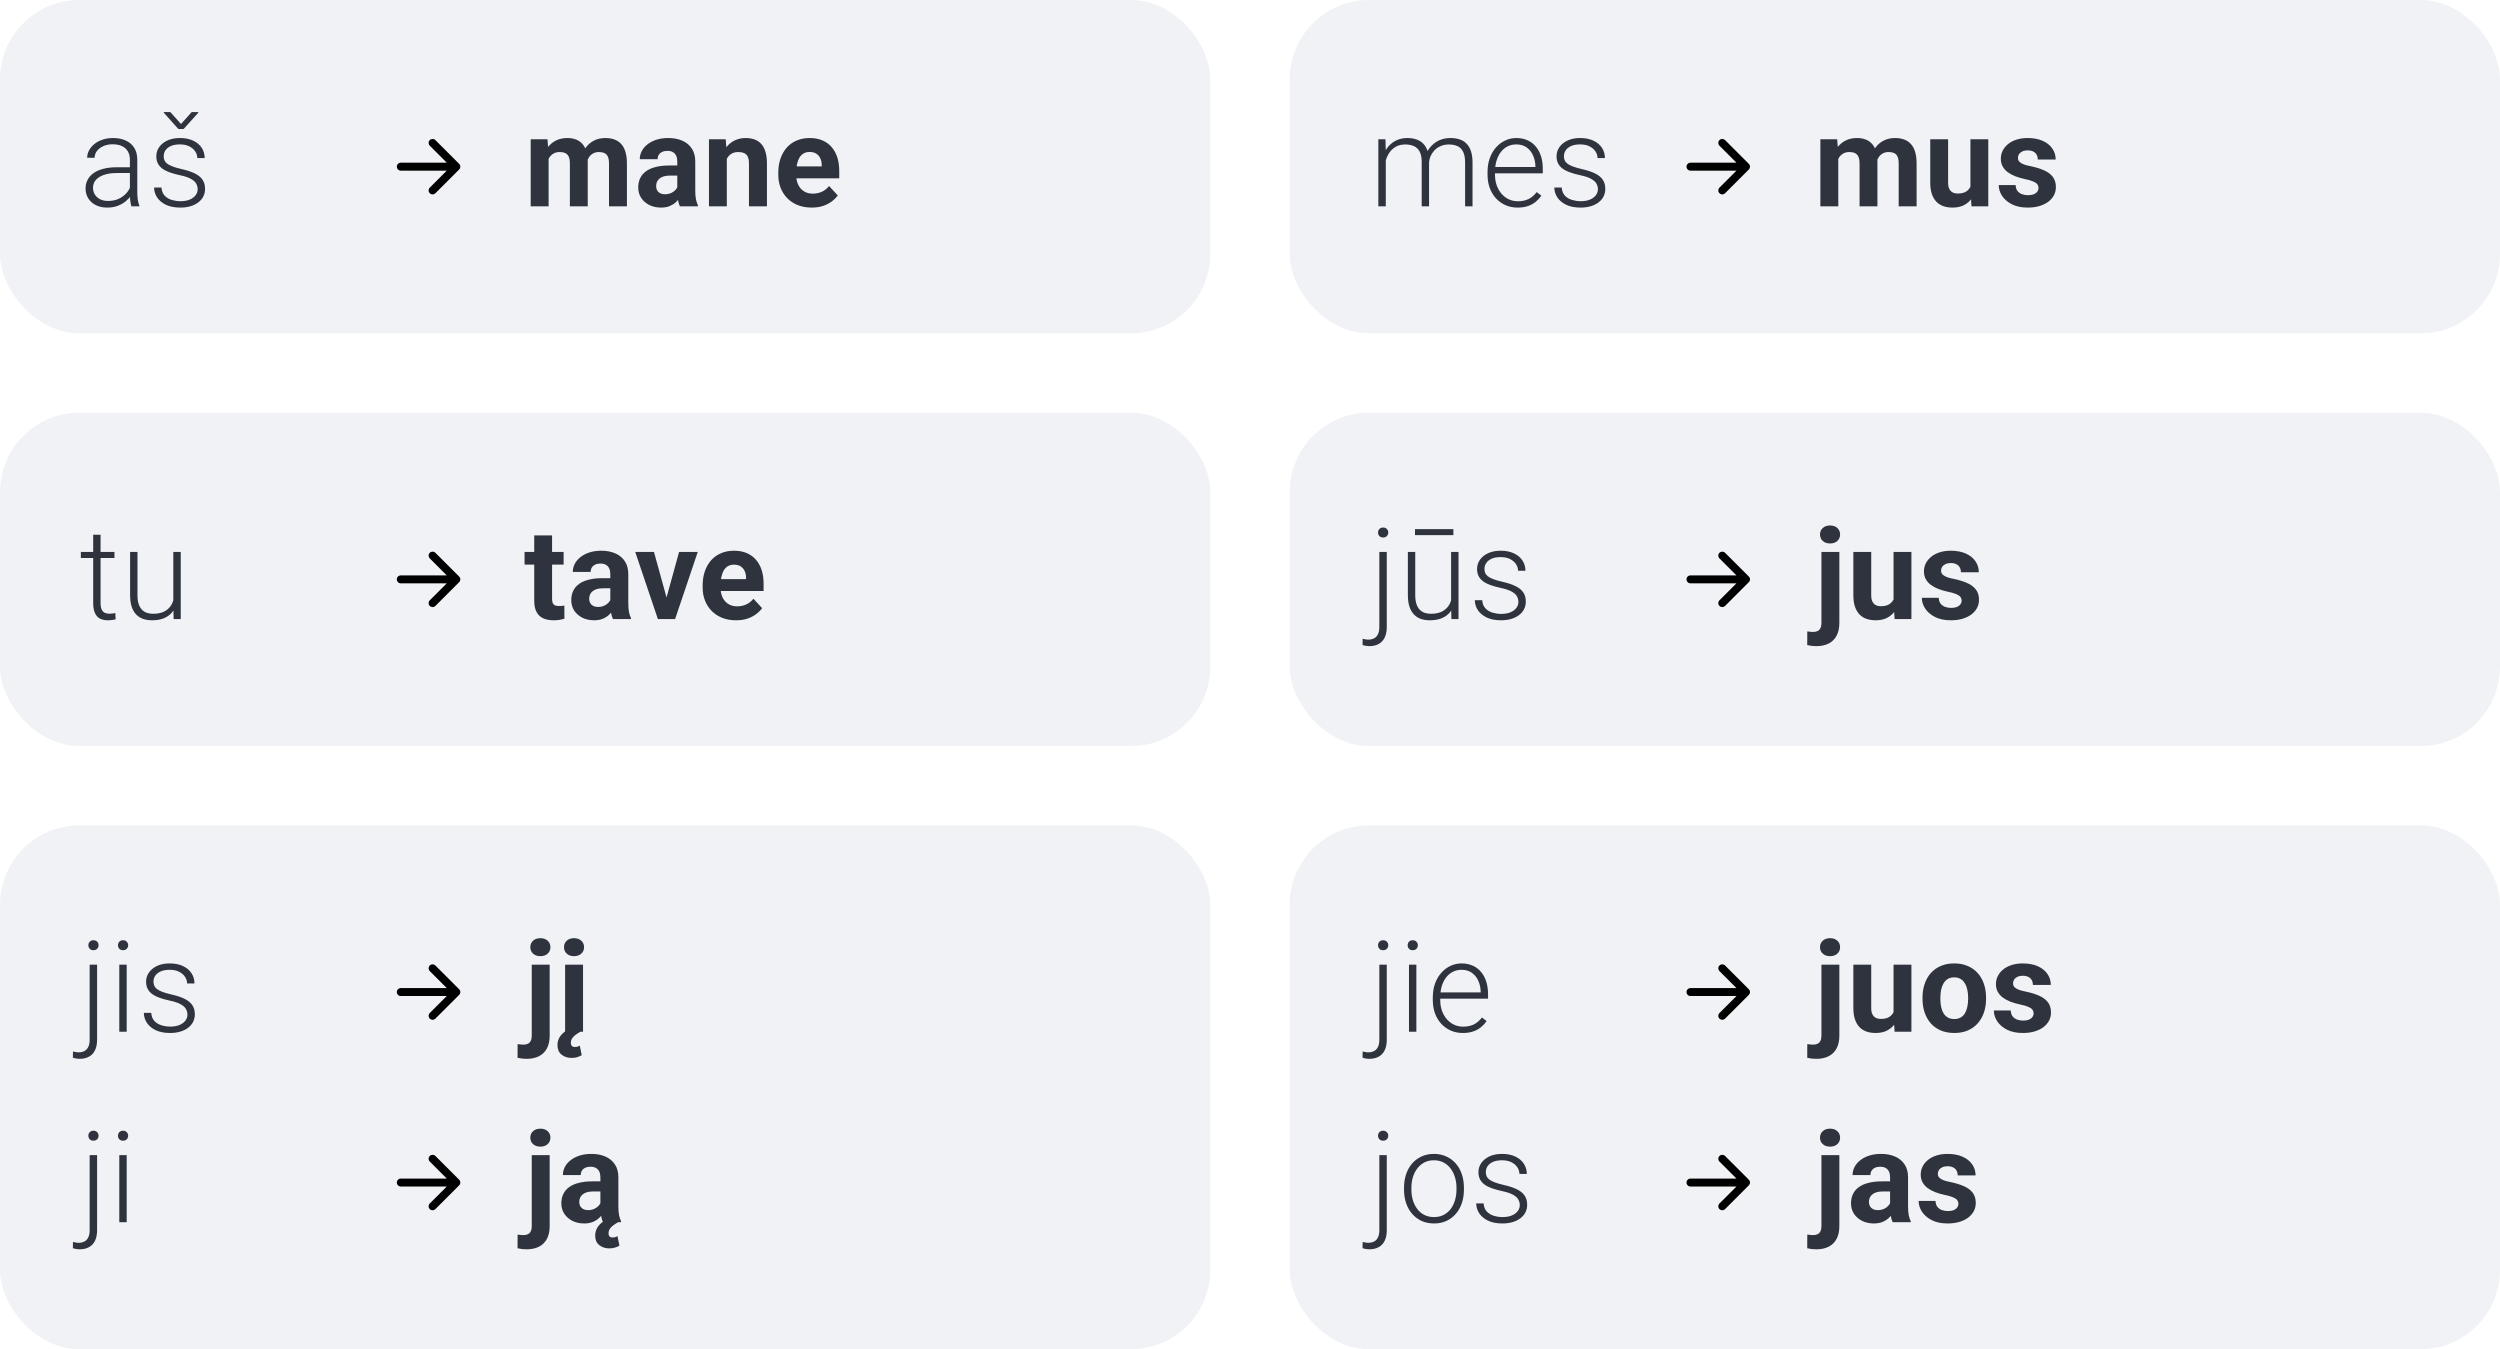 <?xml version="1.0" encoding="UTF-8"?> <svg xmlns="http://www.w3.org/2000/svg" width="315" height="170" viewBox="0 0 315 170" fill="none"><rect width="315" height="170" fill="white"></rect><rect width="152.5" height="42" rx="10" fill="#F0F2F5"></rect><path d="M16.367 24.484V20.125C16.367 19.724 16.284 19.378 16.117 19.086C15.95 18.794 15.706 18.57 15.383 18.414C15.06 18.258 14.662 18.18 14.188 18.18C13.75 18.18 13.359 18.258 13.016 18.414C12.677 18.565 12.409 18.771 12.211 19.031C12.018 19.287 11.922 19.57 11.922 19.883L10.984 19.875C10.984 19.557 11.062 19.25 11.219 18.953C11.375 18.656 11.596 18.391 11.883 18.156C12.169 17.922 12.51 17.737 12.906 17.602C13.307 17.461 13.747 17.391 14.227 17.391C14.831 17.391 15.362 17.492 15.82 17.695C16.284 17.898 16.646 18.203 16.906 18.609C17.167 19.016 17.297 19.526 17.297 20.141V24.227C17.297 24.518 17.318 24.82 17.359 25.133C17.406 25.445 17.471 25.703 17.555 25.906V26H16.562C16.5 25.812 16.451 25.578 16.414 25.297C16.383 25.01 16.367 24.74 16.367 24.484ZM16.586 21.078L16.602 21.797H14.766C14.287 21.797 13.857 21.841 13.477 21.93C13.102 22.013 12.784 22.138 12.523 22.305C12.263 22.466 12.062 22.662 11.922 22.891C11.787 23.12 11.719 23.38 11.719 23.672C11.719 23.974 11.794 24.25 11.945 24.5C12.102 24.75 12.32 24.951 12.602 25.102C12.888 25.247 13.227 25.32 13.617 25.32C14.138 25.32 14.596 25.224 14.992 25.031C15.393 24.838 15.724 24.586 15.984 24.273C16.245 23.961 16.419 23.62 16.508 23.25L16.914 23.789C16.846 24.049 16.721 24.318 16.539 24.594C16.362 24.865 16.13 25.12 15.844 25.359C15.557 25.594 15.219 25.787 14.828 25.938C14.443 26.083 14.005 26.156 13.516 26.156C12.963 26.156 12.482 26.052 12.07 25.844C11.664 25.635 11.346 25.352 11.117 24.992C10.893 24.628 10.781 24.216 10.781 23.758C10.781 23.341 10.87 22.969 11.047 22.641C11.224 22.307 11.479 22.026 11.812 21.797C12.151 21.562 12.557 21.385 13.031 21.266C13.51 21.141 14.047 21.078 14.641 21.078H16.586ZM24.907 23.844C24.907 23.615 24.85 23.388 24.735 23.164C24.621 22.94 24.399 22.734 24.071 22.547C23.748 22.359 23.272 22.201 22.642 22.07C22.173 21.966 21.753 21.849 21.384 21.719C21.019 21.588 20.712 21.432 20.462 21.25C20.212 21.068 20.022 20.849 19.892 20.594C19.761 20.338 19.696 20.037 19.696 19.688C19.696 19.375 19.764 19.081 19.899 18.805C20.04 18.523 20.238 18.279 20.493 18.07C20.753 17.857 21.066 17.69 21.431 17.57C21.8 17.451 22.215 17.391 22.673 17.391C23.324 17.391 23.881 17.503 24.345 17.727C24.813 17.945 25.17 18.245 25.415 18.625C25.665 19.005 25.79 19.435 25.79 19.914H24.86C24.86 19.622 24.774 19.346 24.602 19.086C24.436 18.826 24.188 18.612 23.86 18.445C23.537 18.279 23.142 18.195 22.673 18.195C22.188 18.195 21.795 18.268 21.493 18.414C21.191 18.56 20.97 18.745 20.829 18.969C20.694 19.193 20.626 19.424 20.626 19.664C20.626 19.852 20.655 20.023 20.712 20.18C20.774 20.331 20.884 20.471 21.04 20.602C21.201 20.732 21.431 20.854 21.727 20.969C22.024 21.083 22.41 21.195 22.884 21.305C23.566 21.456 24.123 21.641 24.556 21.859C24.993 22.073 25.316 22.338 25.524 22.656C25.733 22.969 25.837 23.349 25.837 23.797C25.837 24.146 25.764 24.466 25.618 24.758C25.472 25.044 25.261 25.292 24.985 25.5C24.715 25.708 24.386 25.87 24.001 25.984C23.621 26.099 23.194 26.156 22.72 26.156C22.006 26.156 21.402 26.039 20.907 25.805C20.418 25.565 20.045 25.253 19.79 24.867C19.54 24.477 19.415 24.062 19.415 23.625H20.345C20.376 24.062 20.514 24.409 20.759 24.664C21.003 24.914 21.303 25.091 21.657 25.195C22.017 25.299 22.371 25.352 22.72 25.352C23.199 25.352 23.6 25.281 23.923 25.141C24.246 25 24.491 24.815 24.657 24.586C24.824 24.357 24.907 24.109 24.907 23.844ZM21.462 14.117L22.806 15.625L24.157 14.117H24.985V14.203L23.142 16.25H22.47L20.634 14.195V14.117H21.462Z" fill="#2E333E"></path><path d="M58 21C58 21.133 57.947 21.26 57.853 21.354L54.853 24.354C54.759 24.445 54.633 24.495 54.502 24.494C54.371 24.493 54.245 24.44 54.153 24.348C54.06 24.255 54.007 24.13 54.006 23.998C54.005 23.867 54.055 23.741 54.147 23.647L56.293 21.5L50.5 21.5C50.367 21.5 50.24 21.448 50.146 21.354C50.053 21.26 50 21.133 50 21C50 20.868 50.053 20.74 50.146 20.647C50.24 20.553 50.367 20.5 50.5 20.5L56.293 20.5L54.147 18.354C54.055 18.259 54.005 18.133 54.006 18.002C54.007 17.871 54.06 17.745 54.153 17.653C54.245 17.56 54.371 17.508 54.502 17.506C54.633 17.505 54.759 17.556 54.853 17.647L57.853 20.647C57.947 20.741 58 20.868 58 21Z" fill="black"></path><path d="M69.125 19.297V26H66.867V17.547H68.984L69.125 19.297ZM68.812 21.477H68.188C68.188 20.888 68.258 20.346 68.398 19.852C68.544 19.352 68.755 18.919 69.031 18.555C69.312 18.185 69.659 17.898 70.07 17.695C70.482 17.492 70.958 17.391 71.5 17.391C71.875 17.391 72.219 17.448 72.531 17.562C72.844 17.672 73.112 17.846 73.336 18.086C73.565 18.32 73.742 18.628 73.867 19.008C73.992 19.383 74.055 19.833 74.055 20.359V26H71.805V20.609C71.805 20.224 71.753 19.927 71.648 19.719C71.544 19.51 71.396 19.365 71.203 19.281C71.016 19.198 70.789 19.156 70.523 19.156C70.232 19.156 69.977 19.216 69.758 19.336C69.544 19.456 69.367 19.622 69.227 19.836C69.086 20.044 68.982 20.289 68.914 20.57C68.846 20.852 68.812 21.154 68.812 21.477ZM73.844 21.219L73.039 21.32C73.039 20.768 73.107 20.255 73.242 19.781C73.383 19.307 73.588 18.891 73.859 18.531C74.135 18.172 74.477 17.893 74.883 17.695C75.289 17.492 75.758 17.391 76.289 17.391C76.695 17.391 77.065 17.451 77.398 17.57C77.732 17.685 78.016 17.87 78.25 18.125C78.49 18.375 78.672 18.703 78.797 19.109C78.927 19.516 78.992 20.013 78.992 20.602V26H76.734V20.602C76.734 20.211 76.682 19.914 76.578 19.711C76.479 19.503 76.333 19.359 76.141 19.281C75.953 19.198 75.729 19.156 75.469 19.156C75.198 19.156 74.961 19.211 74.758 19.32C74.555 19.424 74.385 19.57 74.25 19.758C74.115 19.945 74.013 20.164 73.945 20.414C73.878 20.659 73.844 20.927 73.844 21.219ZM85.337 24.094V20.328C85.337 20.057 85.293 19.826 85.204 19.633C85.115 19.435 84.978 19.281 84.79 19.172C84.608 19.062 84.371 19.008 84.079 19.008C83.829 19.008 83.613 19.052 83.431 19.141C83.248 19.224 83.108 19.346 83.009 19.508C82.91 19.664 82.86 19.849 82.86 20.062H80.61C80.61 19.703 80.694 19.362 80.86 19.039C81.027 18.716 81.269 18.432 81.587 18.188C81.905 17.938 82.282 17.742 82.72 17.602C83.162 17.461 83.657 17.391 84.204 17.391C84.86 17.391 85.444 17.5 85.954 17.719C86.465 17.938 86.865 18.266 87.157 18.703C87.454 19.141 87.603 19.688 87.603 20.344V23.961C87.603 24.424 87.631 24.805 87.688 25.102C87.746 25.393 87.829 25.648 87.938 25.867V26H85.665C85.556 25.771 85.472 25.484 85.415 25.141C85.363 24.792 85.337 24.443 85.337 24.094ZM85.634 20.852L85.649 22.125H84.392C84.095 22.125 83.837 22.159 83.618 22.227C83.399 22.294 83.22 22.391 83.079 22.516C82.938 22.635 82.834 22.776 82.767 22.938C82.704 23.099 82.673 23.276 82.673 23.469C82.673 23.662 82.717 23.836 82.806 23.992C82.894 24.143 83.022 24.263 83.188 24.352C83.355 24.435 83.55 24.477 83.774 24.477C84.113 24.477 84.407 24.409 84.657 24.273C84.907 24.138 85.1 23.971 85.235 23.773C85.376 23.576 85.449 23.388 85.454 23.211L86.048 24.164C85.965 24.378 85.85 24.599 85.704 24.828C85.563 25.057 85.384 25.273 85.165 25.477C84.946 25.674 84.683 25.838 84.376 25.969C84.069 26.094 83.704 26.156 83.282 26.156C82.746 26.156 82.259 26.049 81.821 25.836C81.389 25.617 81.045 25.318 80.79 24.938C80.54 24.552 80.415 24.115 80.415 23.625C80.415 23.182 80.498 22.789 80.665 22.445C80.832 22.102 81.076 21.812 81.399 21.578C81.728 21.338 82.136 21.159 82.626 21.039C83.115 20.914 83.683 20.852 84.329 20.852H85.634ZM91.58 19.352V26H89.33V17.547H91.439L91.58 19.352ZM91.252 21.477H90.642C90.642 20.852 90.723 20.289 90.885 19.789C91.046 19.284 91.273 18.854 91.564 18.5C91.856 18.141 92.202 17.867 92.603 17.68C93.01 17.487 93.463 17.391 93.963 17.391C94.359 17.391 94.721 17.448 95.049 17.562C95.377 17.677 95.658 17.859 95.892 18.109C96.132 18.359 96.314 18.69 96.439 19.102C96.57 19.513 96.635 20.016 96.635 20.609V26H94.369V20.602C94.369 20.227 94.317 19.935 94.213 19.727C94.109 19.518 93.955 19.372 93.752 19.289C93.554 19.201 93.309 19.156 93.017 19.156C92.715 19.156 92.452 19.216 92.228 19.336C92.01 19.456 91.827 19.622 91.682 19.836C91.541 20.044 91.434 20.289 91.361 20.57C91.288 20.852 91.252 21.154 91.252 21.477ZM102.276 26.156C101.62 26.156 101.031 26.052 100.511 25.844C99.99 25.63 99.547 25.336 99.183 24.961C98.823 24.586 98.547 24.151 98.354 23.656C98.162 23.156 98.065 22.625 98.065 22.062V21.75C98.065 21.109 98.156 20.523 98.339 19.992C98.521 19.461 98.781 19 99.12 18.609C99.464 18.219 99.88 17.919 100.37 17.711C100.86 17.497 101.412 17.391 102.026 17.391C102.625 17.391 103.156 17.49 103.62 17.688C104.084 17.885 104.472 18.167 104.784 18.531C105.102 18.896 105.341 19.333 105.503 19.844C105.664 20.349 105.745 20.912 105.745 21.531V22.469H99.026V20.969H103.534V20.797C103.534 20.484 103.477 20.206 103.362 19.961C103.253 19.711 103.086 19.513 102.862 19.367C102.638 19.221 102.352 19.148 102.003 19.148C101.706 19.148 101.451 19.213 101.237 19.344C101.024 19.474 100.849 19.656 100.714 19.891C100.584 20.125 100.485 20.401 100.417 20.719C100.354 21.031 100.323 21.375 100.323 21.75V22.062C100.323 22.401 100.37 22.713 100.464 23C100.563 23.287 100.701 23.534 100.878 23.742C101.06 23.951 101.279 24.112 101.534 24.227C101.794 24.341 102.089 24.398 102.417 24.398C102.823 24.398 103.201 24.32 103.55 24.164C103.904 24.003 104.209 23.76 104.464 23.438L105.558 24.625C105.38 24.88 105.138 25.125 104.831 25.359C104.529 25.594 104.164 25.787 103.737 25.938C103.31 26.083 102.823 26.156 102.276 26.156Z" fill="#2E333E"></path><rect x="162.5" width="152.5" height="42" rx="10" fill="#F0F2F5"></rect><path d="M174.609 19.297V26H173.672V17.547H174.57L174.609 19.297ZM174.438 21.25L173.984 21.016C174.016 20.516 174.109 20.047 174.266 19.609C174.427 19.172 174.651 18.787 174.938 18.453C175.224 18.12 175.568 17.859 175.969 17.672C176.37 17.484 176.826 17.391 177.336 17.391C177.747 17.391 178.12 17.448 178.453 17.562C178.792 17.672 179.078 17.846 179.312 18.086C179.552 18.32 179.737 18.628 179.867 19.008C179.997 19.388 180.062 19.844 180.062 20.375V26H179.133V20.406C179.133 19.844 179.044 19.404 178.867 19.086C178.695 18.768 178.453 18.542 178.141 18.406C177.833 18.271 177.477 18.203 177.07 18.203C176.591 18.203 176.185 18.302 175.852 18.5C175.523 18.693 175.255 18.945 175.047 19.258C174.844 19.565 174.693 19.896 174.594 20.25C174.495 20.599 174.443 20.932 174.438 21.25ZM180.055 20.516L179.43 20.531C179.456 20.12 179.549 19.727 179.711 19.352C179.878 18.977 180.104 18.643 180.391 18.352C180.677 18.055 181.018 17.82 181.414 17.648C181.815 17.477 182.266 17.391 182.766 17.391C183.203 17.391 183.594 17.451 183.938 17.57C184.281 17.685 184.57 17.87 184.805 18.125C185.044 18.375 185.227 18.695 185.352 19.086C185.477 19.477 185.539 19.945 185.539 20.492V26H184.602V20.484C184.602 19.885 184.513 19.422 184.336 19.094C184.164 18.76 183.924 18.529 183.617 18.398C183.31 18.268 182.951 18.203 182.539 18.203C182.133 18.208 181.776 18.284 181.469 18.43C181.161 18.57 180.904 18.758 180.695 18.992C180.492 19.221 180.336 19.469 180.227 19.734C180.122 20 180.065 20.26 180.055 20.516ZM191.22 26.156C190.668 26.156 190.16 26.055 189.696 25.852C189.238 25.648 188.837 25.362 188.493 24.992C188.155 24.622 187.892 24.185 187.704 23.68C187.522 23.169 187.431 22.612 187.431 22.008V21.672C187.431 21.021 187.527 20.432 187.72 19.906C187.912 19.38 188.178 18.93 188.517 18.555C188.855 18.18 189.241 17.893 189.673 17.695C190.11 17.492 190.569 17.391 191.048 17.391C191.584 17.391 192.061 17.487 192.477 17.68C192.894 17.867 193.243 18.135 193.524 18.484C193.811 18.828 194.027 19.237 194.173 19.711C194.319 20.18 194.392 20.698 194.392 21.266V21.836H187.993V21.039H193.462V20.93C193.451 20.456 193.355 20.013 193.173 19.602C192.996 19.185 192.73 18.846 192.376 18.586C192.022 18.326 191.579 18.195 191.048 18.195C190.652 18.195 190.287 18.279 189.954 18.445C189.626 18.612 189.342 18.852 189.102 19.164C188.868 19.471 188.686 19.838 188.556 20.266C188.431 20.688 188.368 21.156 188.368 21.672V22.008C188.368 22.477 188.436 22.914 188.571 23.32C188.712 23.721 188.91 24.076 189.165 24.383C189.425 24.69 189.733 24.93 190.087 25.102C190.441 25.273 190.832 25.359 191.259 25.359C191.759 25.359 192.201 25.268 192.587 25.086C192.972 24.898 193.319 24.604 193.626 24.203L194.212 24.656C194.03 24.927 193.8 25.177 193.524 25.406C193.254 25.635 192.928 25.818 192.548 25.953C192.168 26.088 191.725 26.156 191.22 26.156ZM201.338 23.844C201.338 23.615 201.281 23.388 201.166 23.164C201.051 22.94 200.83 22.734 200.502 22.547C200.179 22.359 199.702 22.201 199.072 22.07C198.603 21.966 198.184 21.849 197.814 21.719C197.45 21.588 197.142 21.432 196.892 21.25C196.642 21.068 196.452 20.849 196.322 20.594C196.192 20.338 196.127 20.037 196.127 19.688C196.127 19.375 196.195 19.081 196.33 18.805C196.471 18.523 196.669 18.279 196.924 18.07C197.184 17.857 197.497 17.69 197.861 17.57C198.231 17.451 198.645 17.391 199.103 17.391C199.754 17.391 200.312 17.503 200.775 17.727C201.244 17.945 201.601 18.245 201.846 18.625C202.096 19.005 202.221 19.435 202.221 19.914H201.291C201.291 19.622 201.205 19.346 201.033 19.086C200.866 18.826 200.619 18.612 200.291 18.445C199.968 18.279 199.572 18.195 199.103 18.195C198.619 18.195 198.226 18.268 197.924 18.414C197.622 18.56 197.4 18.745 197.26 18.969C197.124 19.193 197.057 19.424 197.057 19.664C197.057 19.852 197.085 20.023 197.142 20.18C197.205 20.331 197.314 20.471 197.471 20.602C197.632 20.732 197.861 20.854 198.158 20.969C198.455 21.083 198.84 21.195 199.314 21.305C199.997 21.456 200.554 21.641 200.986 21.859C201.424 22.073 201.747 22.338 201.955 22.656C202.163 22.969 202.267 23.349 202.267 23.797C202.267 24.146 202.195 24.466 202.049 24.758C201.903 25.044 201.692 25.292 201.416 25.5C201.145 25.708 200.817 25.87 200.432 25.984C200.051 26.099 199.624 26.156 199.15 26.156C198.437 26.156 197.833 26.039 197.338 25.805C196.848 25.565 196.476 25.253 196.221 24.867C195.971 24.477 195.846 24.062 195.846 23.625H196.775C196.807 24.062 196.945 24.409 197.189 24.664C197.434 24.914 197.734 25.091 198.088 25.195C198.447 25.299 198.801 25.352 199.15 25.352C199.629 25.352 200.031 25.281 200.353 25.141C200.676 25 200.921 24.815 201.088 24.586C201.254 24.357 201.338 24.109 201.338 23.844Z" fill="#2E333E"></path><path d="M220.5 21C220.5 21.133 220.447 21.26 220.353 21.354L217.353 24.354C217.259 24.445 217.133 24.495 217.002 24.494C216.871 24.493 216.745 24.44 216.653 24.348C216.56 24.255 216.507 24.13 216.506 23.998C216.505 23.867 216.555 23.741 216.647 23.647L218.793 21.5L213 21.5C212.867 21.5 212.74 21.448 212.646 21.354C212.553 21.26 212.5 21.133 212.5 21C212.5 20.868 212.553 20.74 212.646 20.647C212.74 20.553 212.867 20.5 213 20.5L218.793 20.5L216.647 18.354C216.555 18.259 216.505 18.133 216.506 18.002C216.507 17.871 216.56 17.745 216.653 17.653C216.745 17.56 216.871 17.508 217.002 17.506C217.133 17.505 217.259 17.556 217.354 17.647L220.353 20.647C220.447 20.741 220.5 20.868 220.5 21Z" fill="black"></path><path d="M231.625 19.297V26H229.367V17.547H231.484L231.625 19.297ZM231.312 21.477H230.688C230.688 20.888 230.758 20.346 230.898 19.852C231.044 19.352 231.255 18.919 231.531 18.555C231.812 18.185 232.159 17.898 232.57 17.695C232.982 17.492 233.458 17.391 234 17.391C234.375 17.391 234.719 17.448 235.031 17.562C235.344 17.672 235.612 17.846 235.836 18.086C236.065 18.32 236.242 18.628 236.367 19.008C236.492 19.383 236.555 19.833 236.555 20.359V26H234.305V20.609C234.305 20.224 234.253 19.927 234.148 19.719C234.044 19.51 233.896 19.365 233.703 19.281C233.516 19.198 233.289 19.156 233.023 19.156C232.732 19.156 232.477 19.216 232.258 19.336C232.044 19.456 231.867 19.622 231.727 19.836C231.586 20.044 231.482 20.289 231.414 20.57C231.346 20.852 231.312 21.154 231.312 21.477ZM236.344 21.219L235.539 21.32C235.539 20.768 235.607 20.255 235.742 19.781C235.883 19.307 236.089 18.891 236.359 18.531C236.635 18.172 236.977 17.893 237.383 17.695C237.789 17.492 238.258 17.391 238.789 17.391C239.195 17.391 239.565 17.451 239.898 17.57C240.232 17.685 240.516 17.87 240.75 18.125C240.99 18.375 241.172 18.703 241.297 19.109C241.427 19.516 241.492 20.013 241.492 20.602V26H239.234V20.602C239.234 20.211 239.182 19.914 239.078 19.711C238.979 19.503 238.833 19.359 238.641 19.281C238.453 19.198 238.229 19.156 237.969 19.156C237.698 19.156 237.461 19.211 237.258 19.32C237.055 19.424 236.885 19.57 236.75 19.758C236.615 19.945 236.513 20.164 236.445 20.414C236.378 20.659 236.344 20.927 236.344 21.219ZM248.274 23.977V17.547H250.524V26H248.407L248.274 23.977ZM248.524 22.242L249.188 22.227C249.188 22.789 249.123 23.312 248.993 23.797C248.863 24.276 248.668 24.693 248.407 25.047C248.147 25.396 247.819 25.669 247.423 25.867C247.027 26.06 246.561 26.156 246.024 26.156C245.613 26.156 245.233 26.099 244.884 25.984C244.54 25.865 244.243 25.68 243.993 25.43C243.748 25.174 243.556 24.849 243.415 24.453C243.28 24.052 243.212 23.57 243.212 23.008V17.547H245.462V23.023C245.462 23.273 245.491 23.484 245.548 23.656C245.61 23.828 245.696 23.969 245.806 24.078C245.915 24.188 246.043 24.266 246.188 24.312C246.339 24.359 246.506 24.383 246.688 24.383C247.152 24.383 247.517 24.289 247.782 24.102C248.053 23.914 248.243 23.659 248.352 23.336C248.467 23.008 248.524 22.643 248.524 22.242ZM256.853 23.664C256.853 23.503 256.807 23.357 256.713 23.227C256.619 23.096 256.445 22.977 256.189 22.867C255.939 22.753 255.577 22.648 255.103 22.555C254.676 22.461 254.278 22.344 253.908 22.203C253.544 22.057 253.226 21.883 252.955 21.68C252.689 21.477 252.481 21.237 252.33 20.961C252.179 20.68 252.103 20.359 252.103 20C252.103 19.646 252.179 19.312 252.33 19C252.486 18.688 252.708 18.412 252.994 18.172C253.286 17.927 253.64 17.737 254.057 17.602C254.478 17.461 254.952 17.391 255.478 17.391C256.213 17.391 256.843 17.508 257.369 17.742C257.9 17.977 258.307 18.299 258.588 18.711C258.874 19.117 259.017 19.581 259.017 20.102H256.767C256.767 19.883 256.721 19.688 256.627 19.516C256.538 19.338 256.398 19.201 256.205 19.102C256.017 18.997 255.773 18.945 255.471 18.945C255.221 18.945 255.004 18.99 254.822 19.078C254.64 19.162 254.499 19.276 254.4 19.422C254.307 19.562 254.26 19.719 254.26 19.891C254.26 20.021 254.286 20.138 254.338 20.242C254.395 20.341 254.486 20.432 254.611 20.516C254.736 20.599 254.898 20.677 255.096 20.75C255.299 20.818 255.549 20.88 255.846 20.938C256.455 21.062 256.999 21.227 257.478 21.43C257.958 21.628 258.338 21.898 258.619 22.242C258.9 22.581 259.041 23.026 259.041 23.578C259.041 23.953 258.958 24.297 258.791 24.609C258.624 24.922 258.385 25.195 258.072 25.43C257.76 25.659 257.385 25.838 256.947 25.969C256.515 26.094 256.028 26.156 255.486 26.156C254.7 26.156 254.033 26.016 253.486 25.734C252.945 25.453 252.533 25.096 252.252 24.664C251.976 24.227 251.838 23.779 251.838 23.32H253.971C253.981 23.628 254.059 23.875 254.205 24.062C254.356 24.25 254.546 24.385 254.775 24.469C255.01 24.552 255.262 24.594 255.533 24.594C255.825 24.594 256.067 24.555 256.26 24.477C256.452 24.393 256.598 24.284 256.697 24.148C256.801 24.008 256.853 23.846 256.853 23.664Z" fill="#2E333E"></path><rect y="52" width="152.5" height="42" rx="10" fill="#F0F2F5"></rect><path d="M14.422 69.547V70.312H10.188V69.547H14.422ZM11.742 67.375H12.672V75.945C12.672 76.336 12.724 76.63 12.828 76.828C12.932 77.026 13.068 77.159 13.234 77.227C13.401 77.294 13.581 77.328 13.773 77.328C13.914 77.328 14.05 77.32 14.18 77.305C14.31 77.284 14.427 77.263 14.531 77.242L14.57 78.031C14.456 78.068 14.307 78.096 14.125 78.117C13.943 78.143 13.76 78.156 13.578 78.156C13.219 78.156 12.901 78.091 12.625 77.961C12.349 77.826 12.133 77.596 11.977 77.273C11.82 76.945 11.742 76.5 11.742 75.938V67.375ZM21.837 76.047V69.547H22.774V78H21.876L21.837 76.047ZM22.009 74.484L22.493 74.469C22.493 75 22.431 75.49 22.306 75.938C22.181 76.385 21.985 76.776 21.72 77.109C21.454 77.443 21.11 77.701 20.688 77.883C20.267 78.065 19.759 78.156 19.165 78.156C18.753 78.156 18.376 78.099 18.032 77.984C17.694 77.865 17.402 77.677 17.157 77.422C16.912 77.167 16.722 76.836 16.587 76.43C16.457 76.023 16.392 75.531 16.392 74.953V69.547H17.321V74.969C17.321 75.422 17.371 75.799 17.47 76.102C17.574 76.404 17.715 76.646 17.892 76.828C18.074 77.01 18.282 77.141 18.517 77.219C18.751 77.297 19.003 77.336 19.274 77.336C19.962 77.336 20.503 77.203 20.899 76.938C21.3 76.672 21.584 76.323 21.751 75.891C21.923 75.453 22.009 74.984 22.009 74.484Z" fill="#2E333E"></path><path d="M58 73C58 73.132 57.947 73.26 57.853 73.353L54.853 76.353C54.759 76.444 54.633 76.495 54.502 76.494C54.371 76.492 54.245 76.44 54.153 76.347C54.06 76.254 54.007 76.129 54.006 75.998C54.005 75.867 54.055 75.74 54.147 75.646L56.293 73.5L50.5 73.5C50.367 73.5 50.24 73.447 50.146 73.353C50.053 73.26 50 73.132 50 73C50 72.867 50.053 72.74 50.146 72.646C50.24 72.552 50.367 72.5 50.5 72.5L56.293 72.5L54.147 70.353C54.055 70.259 54.005 70.133 54.006 70.001C54.007 69.87 54.06 69.745 54.153 69.652C54.245 69.56 54.371 69.507 54.502 69.506C54.633 69.505 54.759 69.555 54.853 69.646L57.853 72.646C57.947 72.74 58 72.867 58 73Z" fill="black"></path><path d="M71.016 69.547V71.141H66.094V69.547H71.016ZM67.312 67.461H69.562V75.453C69.562 75.698 69.594 75.885 69.656 76.016C69.724 76.146 69.823 76.237 69.953 76.289C70.083 76.336 70.247 76.359 70.445 76.359C70.586 76.359 70.711 76.354 70.82 76.344C70.935 76.328 71.031 76.312 71.109 76.297L71.117 77.953C70.924 78.016 70.716 78.065 70.492 78.102C70.268 78.138 70.021 78.156 69.75 78.156C69.255 78.156 68.823 78.076 68.453 77.914C68.088 77.747 67.807 77.482 67.609 77.117C67.412 76.753 67.312 76.273 67.312 75.68V67.461ZM76.899 76.094V72.328C76.899 72.057 76.855 71.826 76.767 71.633C76.678 71.435 76.54 71.281 76.353 71.172C76.17 71.062 75.933 71.008 75.642 71.008C75.392 71.008 75.175 71.052 74.993 71.141C74.811 71.224 74.67 71.346 74.571 71.508C74.472 71.664 74.423 71.849 74.423 72.062H72.173C72.173 71.703 72.256 71.362 72.423 71.039C72.59 70.716 72.832 70.432 73.149 70.188C73.467 69.938 73.845 69.742 74.282 69.602C74.725 69.461 75.22 69.391 75.767 69.391C76.423 69.391 77.006 69.5 77.517 69.719C78.027 69.938 78.428 70.266 78.72 70.703C79.017 71.141 79.165 71.688 79.165 72.344V75.961C79.165 76.424 79.194 76.805 79.251 77.102C79.308 77.393 79.392 77.648 79.501 77.867V78H77.228C77.118 77.771 77.035 77.484 76.978 77.141C76.925 76.792 76.899 76.443 76.899 76.094ZM77.196 72.852L77.212 74.125H75.954C75.657 74.125 75.399 74.159 75.181 74.227C74.962 74.294 74.782 74.391 74.642 74.516C74.501 74.635 74.397 74.776 74.329 74.938C74.267 75.099 74.235 75.276 74.235 75.469C74.235 75.662 74.28 75.836 74.368 75.992C74.457 76.143 74.584 76.263 74.751 76.352C74.918 76.435 75.113 76.477 75.337 76.477C75.675 76.477 75.97 76.409 76.22 76.273C76.47 76.138 76.662 75.971 76.798 75.773C76.938 75.576 77.011 75.388 77.017 75.211L77.61 76.164C77.527 76.378 77.412 76.599 77.267 76.828C77.126 77.057 76.946 77.273 76.728 77.477C76.509 77.674 76.246 77.838 75.938 77.969C75.631 78.094 75.267 78.156 74.845 78.156C74.308 78.156 73.821 78.049 73.384 77.836C72.951 77.617 72.608 77.318 72.353 76.938C72.103 76.552 71.978 76.115 71.978 75.625C71.978 75.182 72.061 74.789 72.228 74.445C72.394 74.102 72.639 73.812 72.962 73.578C73.29 73.338 73.699 73.159 74.188 73.039C74.678 72.914 75.246 72.852 75.892 72.852H77.196ZM83.689 76.359L85.564 69.547H87.916L85.064 78H83.642L83.689 76.359ZM82.4 69.547L84.283 76.367L84.322 78H82.892L80.041 69.547H82.4ZM92.745 78.156C92.089 78.156 91.5 78.052 90.979 77.844C90.459 77.63 90.016 77.336 89.651 76.961C89.292 76.586 89.016 76.151 88.823 75.656C88.63 75.156 88.534 74.625 88.534 74.062V73.75C88.534 73.109 88.625 72.523 88.808 71.992C88.99 71.461 89.25 71 89.589 70.609C89.933 70.219 90.349 69.919 90.839 69.711C91.328 69.497 91.88 69.391 92.495 69.391C93.094 69.391 93.625 69.49 94.089 69.688C94.552 69.885 94.94 70.167 95.253 70.531C95.57 70.896 95.81 71.333 95.972 71.844C96.133 72.349 96.214 72.912 96.214 73.531V74.469H89.495V72.969H94.003V72.797C94.003 72.484 93.945 72.206 93.831 71.961C93.722 71.711 93.555 71.513 93.331 71.367C93.107 71.221 92.82 71.148 92.472 71.148C92.175 71.148 91.919 71.213 91.706 71.344C91.492 71.474 91.318 71.656 91.183 71.891C91.052 72.125 90.953 72.401 90.886 72.719C90.823 73.031 90.792 73.375 90.792 73.75V74.062C90.792 74.401 90.839 74.713 90.933 75C91.031 75.287 91.169 75.534 91.347 75.742C91.529 75.951 91.748 76.112 92.003 76.227C92.263 76.341 92.558 76.398 92.886 76.398C93.292 76.398 93.669 76.32 94.018 76.164C94.373 76.003 94.677 75.76 94.933 75.438L96.026 76.625C95.849 76.88 95.607 77.125 95.3 77.359C94.998 77.594 94.633 77.787 94.206 77.938C93.779 78.083 93.292 78.156 92.745 78.156Z" fill="#2E333E"></path><rect x="162.5" y="52" width="152.5" height="42" rx="10" fill="#F0F2F5"></rect><path d="M173.797 69.547H174.734V79.008C174.734 79.523 174.648 79.961 174.477 80.32C174.305 80.68 174.055 80.951 173.727 81.133C173.398 81.32 172.995 81.414 172.516 81.414C172.385 81.414 172.245 81.401 172.094 81.375C171.943 81.349 171.805 81.312 171.68 81.266L171.695 80.484C171.789 80.51 171.901 80.534 172.031 80.555C172.156 80.581 172.279 80.594 172.398 80.594C172.701 80.594 172.956 80.534 173.164 80.414C173.372 80.299 173.529 80.125 173.633 79.891C173.742 79.656 173.797 79.362 173.797 79.008V69.547ZM173.633 67.102C173.633 66.924 173.69 66.776 173.805 66.656C173.919 66.531 174.076 66.469 174.273 66.469C174.471 66.469 174.628 66.531 174.742 66.656C174.862 66.776 174.922 66.924 174.922 67.102C174.922 67.273 174.862 67.422 174.742 67.547C174.628 67.667 174.471 67.727 174.273 67.727C174.076 67.727 173.919 67.667 173.805 67.547C173.69 67.422 173.633 67.273 173.633 67.102ZM182.837 76.047V69.547H183.774V78H182.876L182.837 76.047ZM183.009 74.484L183.493 74.469C183.493 75 183.431 75.49 183.306 75.938C183.181 76.385 182.985 76.776 182.72 77.109C182.454 77.443 182.11 77.701 181.688 77.883C181.267 78.065 180.759 78.156 180.165 78.156C179.754 78.156 179.376 78.099 179.032 77.984C178.694 77.865 178.402 77.677 178.157 77.422C177.912 77.167 177.722 76.836 177.587 76.43C177.457 76.023 177.392 75.531 177.392 74.953V69.547H178.321V74.969C178.321 75.422 178.371 75.799 178.47 76.102C178.574 76.404 178.714 76.646 178.892 76.828C179.074 77.01 179.282 77.141 179.517 77.219C179.751 77.297 180.004 77.336 180.274 77.336C180.962 77.336 181.504 77.203 181.899 76.938C182.3 76.672 182.584 76.323 182.751 75.891C182.923 75.453 183.009 74.984 183.009 74.484ZM183.126 66.672V67.43H178.29V66.672H183.126ZM191.322 75.844C191.322 75.615 191.265 75.388 191.15 75.164C191.036 74.94 190.814 74.734 190.486 74.547C190.163 74.359 189.687 74.201 189.057 74.07C188.588 73.966 188.169 73.849 187.799 73.719C187.434 73.588 187.127 73.432 186.877 73.25C186.627 73.068 186.437 72.849 186.307 72.594C186.176 72.338 186.111 72.037 186.111 71.688C186.111 71.375 186.179 71.081 186.314 70.805C186.455 70.523 186.653 70.279 186.908 70.07C187.169 69.857 187.481 69.69 187.846 69.57C188.215 69.451 188.629 69.391 189.088 69.391C189.739 69.391 190.296 69.503 190.76 69.727C191.228 69.945 191.585 70.245 191.83 70.625C192.08 71.005 192.205 71.435 192.205 71.914H191.275C191.275 71.622 191.189 71.346 191.017 71.086C190.851 70.826 190.603 70.612 190.275 70.445C189.952 70.279 189.557 70.195 189.088 70.195C188.603 70.195 188.21 70.268 187.908 70.414C187.606 70.56 187.385 70.745 187.244 70.969C187.109 71.193 187.041 71.424 187.041 71.664C187.041 71.852 187.07 72.023 187.127 72.18C187.189 72.331 187.299 72.471 187.455 72.602C187.616 72.732 187.846 72.854 188.142 72.969C188.439 73.083 188.825 73.195 189.299 73.305C189.981 73.456 190.538 73.641 190.971 73.859C191.408 74.073 191.731 74.338 191.939 74.656C192.148 74.969 192.252 75.349 192.252 75.797C192.252 76.146 192.179 76.466 192.033 76.758C191.887 77.044 191.676 77.292 191.4 77.5C191.129 77.708 190.801 77.87 190.416 77.984C190.036 78.099 189.609 78.156 189.135 78.156C188.421 78.156 187.817 78.039 187.322 77.805C186.833 77.565 186.46 77.253 186.205 76.867C185.955 76.477 185.83 76.062 185.83 75.625H186.76C186.791 76.062 186.929 76.409 187.174 76.664C187.419 76.914 187.718 77.091 188.072 77.195C188.432 77.299 188.786 77.352 189.135 77.352C189.614 77.352 190.015 77.281 190.338 77.141C190.661 77 190.906 76.815 191.072 76.586C191.239 76.357 191.322 76.109 191.322 75.844Z" fill="#2E333E"></path><path d="M220.5 73C220.5 73.132 220.447 73.26 220.353 73.353L217.353 76.353C217.259 76.444 217.133 76.495 217.002 76.494C216.871 76.492 216.745 76.44 216.653 76.347C216.56 76.254 216.507 76.129 216.506 75.998C216.505 75.867 216.555 75.74 216.647 75.646L218.793 73.5L213 73.5C212.867 73.5 212.74 73.447 212.646 73.353C212.553 73.26 212.5 73.132 212.5 73C212.5 72.867 212.553 72.74 212.646 72.646C212.74 72.552 212.867 72.5 213 72.5L218.793 72.5L216.647 70.353C216.555 70.259 216.505 70.133 216.506 70.001C216.507 69.87 216.56 69.745 216.653 69.652C216.745 69.56 216.871 69.507 217.002 69.506C217.133 69.505 217.259 69.555 217.354 69.646L220.353 72.646C220.447 72.74 220.5 72.867 220.5 73Z" fill="black"></path><path d="M229.5 69.547H231.758V78.508C231.758 79.133 231.643 79.662 231.414 80.094C231.185 80.526 230.854 80.854 230.422 81.078C229.99 81.302 229.466 81.414 228.852 81.414C228.659 81.414 228.471 81.404 228.289 81.383C228.102 81.362 227.909 81.328 227.711 81.281L227.719 79.555C227.844 79.576 227.966 79.591 228.086 79.602C228.201 79.617 228.318 79.625 228.438 79.625C228.672 79.625 228.867 79.586 229.023 79.508C229.18 79.43 229.297 79.307 229.375 79.141C229.458 78.979 229.5 78.768 229.5 78.508V69.547ZM229.32 67.344C229.32 67.016 229.435 66.745 229.664 66.531C229.898 66.318 230.206 66.211 230.586 66.211C230.971 66.211 231.279 66.318 231.508 66.531C231.737 66.745 231.852 67.016 231.852 67.344C231.852 67.672 231.737 67.943 231.508 68.156C231.279 68.37 230.971 68.477 230.586 68.477C230.206 68.477 229.898 68.37 229.664 68.156C229.435 67.943 229.32 67.672 229.32 67.344ZM238.587 75.977V69.547H240.837V78H238.72L238.587 75.977ZM238.837 74.242L239.501 74.227C239.501 74.789 239.436 75.312 239.306 75.797C239.175 76.276 238.98 76.693 238.72 77.047C238.459 77.396 238.131 77.669 237.735 77.867C237.339 78.06 236.873 78.156 236.337 78.156C235.925 78.156 235.545 78.099 235.196 77.984C234.852 77.865 234.556 77.68 234.306 77.43C234.061 77.174 233.868 76.849 233.727 76.453C233.592 76.052 233.524 75.57 233.524 75.008V69.547H235.774V75.023C235.774 75.273 235.803 75.484 235.86 75.656C235.923 75.828 236.009 75.969 236.118 76.078C236.227 76.188 236.355 76.266 236.501 76.312C236.652 76.359 236.819 76.383 237.001 76.383C237.464 76.383 237.829 76.289 238.095 76.102C238.366 75.914 238.556 75.659 238.665 75.336C238.78 75.008 238.837 74.643 238.837 74.242ZM247.166 75.664C247.166 75.503 247.119 75.357 247.025 75.227C246.932 75.096 246.757 74.977 246.502 74.867C246.252 74.753 245.89 74.648 245.416 74.555C244.989 74.461 244.59 74.344 244.221 74.203C243.856 74.057 243.538 73.883 243.267 73.68C243.002 73.477 242.794 73.237 242.642 72.961C242.491 72.68 242.416 72.359 242.416 72C242.416 71.646 242.491 71.312 242.642 71C242.799 70.688 243.02 70.412 243.307 70.172C243.598 69.927 243.952 69.737 244.369 69.602C244.791 69.461 245.265 69.391 245.791 69.391C246.525 69.391 247.156 69.508 247.682 69.742C248.213 69.977 248.619 70.299 248.9 70.711C249.187 71.117 249.33 71.581 249.33 72.102H247.08C247.08 71.883 247.033 71.688 246.939 71.516C246.851 71.338 246.71 71.201 246.517 71.102C246.33 70.997 246.085 70.945 245.783 70.945C245.533 70.945 245.317 70.99 245.135 71.078C244.952 71.162 244.812 71.276 244.713 71.422C244.619 71.562 244.572 71.719 244.572 71.891C244.572 72.021 244.598 72.138 244.65 72.242C244.708 72.341 244.799 72.432 244.924 72.516C245.049 72.599 245.21 72.677 245.408 72.75C245.611 72.818 245.861 72.88 246.158 72.938C246.767 73.062 247.312 73.227 247.791 73.43C248.27 73.628 248.65 73.898 248.932 74.242C249.213 74.581 249.353 75.026 249.353 75.578C249.353 75.953 249.27 76.297 249.103 76.609C248.937 76.922 248.697 77.195 248.385 77.43C248.072 77.659 247.697 77.838 247.26 77.969C246.827 78.094 246.34 78.156 245.799 78.156C245.012 78.156 244.346 78.016 243.799 77.734C243.257 77.453 242.846 77.096 242.564 76.664C242.288 76.227 242.15 75.779 242.15 75.32H244.283C244.294 75.628 244.372 75.875 244.517 76.062C244.669 76.25 244.859 76.385 245.088 76.469C245.322 76.552 245.575 76.594 245.846 76.594C246.137 76.594 246.379 76.555 246.572 76.477C246.765 76.393 246.911 76.284 247.01 76.148C247.114 76.008 247.166 75.846 247.166 75.664Z" fill="#2E333E"></path><rect y="104" width="152.5" height="66" rx="10" fill="#F0F2F5"></rect><path d="M11.297 121.547H12.234V131.008C12.234 131.523 12.148 131.961 11.977 132.32C11.805 132.68 11.555 132.951 11.227 133.133C10.898 133.32 10.495 133.414 10.016 133.414C9.885 133.414 9.745 133.401 9.594 133.375C9.443 133.349 9.305 133.312 9.18 133.266L9.195 132.484C9.289 132.51 9.401 132.534 9.531 132.555C9.656 132.581 9.779 132.594 9.898 132.594C10.2 132.594 10.456 132.534 10.664 132.414C10.872 132.299 11.029 132.125 11.133 131.891C11.242 131.656 11.297 131.362 11.297 131.008V121.547ZM11.133 119.102C11.133 118.924 11.19 118.776 11.305 118.656C11.419 118.531 11.575 118.469 11.773 118.469C11.971 118.469 12.128 118.531 12.242 118.656C12.362 118.776 12.422 118.924 12.422 119.102C12.422 119.273 12.362 119.422 12.242 119.547C12.128 119.667 11.971 119.727 11.773 119.727C11.575 119.727 11.419 119.667 11.305 119.547C11.19 119.422 11.133 119.273 11.133 119.102ZM15.962 121.547V130H15.032V121.547H15.962ZM14.868 119.102C14.868 118.924 14.923 118.776 15.032 118.656C15.147 118.531 15.303 118.469 15.501 118.469C15.699 118.469 15.855 118.531 15.97 118.656C16.09 118.776 16.149 118.924 16.149 119.102C16.149 119.273 16.09 119.422 15.97 119.547C15.855 119.667 15.699 119.727 15.501 119.727C15.303 119.727 15.147 119.667 15.032 119.547C14.923 119.422 14.868 119.273 14.868 119.102ZM23.619 127.844C23.619 127.615 23.562 127.388 23.447 127.164C23.333 126.94 23.111 126.734 22.783 126.547C22.46 126.359 21.984 126.201 21.353 126.07C20.885 125.966 20.465 125.849 20.096 125.719C19.731 125.589 19.424 125.432 19.174 125.25C18.924 125.068 18.734 124.849 18.603 124.594C18.473 124.339 18.408 124.036 18.408 123.688C18.408 123.375 18.476 123.081 18.611 122.805C18.752 122.523 18.95 122.279 19.205 122.07C19.465 121.857 19.778 121.69 20.142 121.57C20.512 121.451 20.926 121.391 21.385 121.391C22.036 121.391 22.593 121.503 23.057 121.727C23.525 121.945 23.882 122.245 24.127 122.625C24.377 123.005 24.502 123.435 24.502 123.914H23.572C23.572 123.622 23.486 123.346 23.314 123.086C23.148 122.826 22.9 122.612 22.572 122.445C22.249 122.279 21.853 122.195 21.385 122.195C20.9 122.195 20.507 122.268 20.205 122.414C19.903 122.56 19.682 122.745 19.541 122.969C19.405 123.193 19.338 123.424 19.338 123.664C19.338 123.852 19.366 124.023 19.424 124.18C19.486 124.331 19.596 124.471 19.752 124.602C19.913 124.732 20.142 124.854 20.439 124.969C20.736 125.083 21.122 125.195 21.596 125.305C22.278 125.456 22.835 125.641 23.267 125.859C23.705 126.073 24.028 126.339 24.236 126.656C24.445 126.969 24.549 127.349 24.549 127.797C24.549 128.146 24.476 128.466 24.33 128.758C24.184 129.044 23.973 129.292 23.697 129.5C23.426 129.708 23.098 129.87 22.713 129.984C22.333 130.099 21.905 130.156 21.432 130.156C20.718 130.156 20.114 130.039 19.619 129.805C19.13 129.565 18.757 129.253 18.502 128.867C18.252 128.477 18.127 128.062 18.127 127.625H19.057C19.088 128.062 19.226 128.409 19.471 128.664C19.715 128.914 20.015 129.091 20.369 129.195C20.728 129.299 21.083 129.352 21.432 129.352C21.911 129.352 22.312 129.281 22.635 129.141C22.958 129 23.202 128.815 23.369 128.586C23.536 128.357 23.619 128.109 23.619 127.844Z" fill="#2E333E"></path><path d="M58 125C58 125.132 57.947 125.259 57.853 125.353L54.853 128.353C54.759 128.444 54.633 128.495 54.502 128.494C54.371 128.492 54.245 128.44 54.153 128.347C54.06 128.254 54.007 128.129 54.006 127.998C54.005 127.867 54.055 127.741 54.147 127.646L56.293 125.5L50.5 125.5C50.367 125.5 50.24 125.447 50.146 125.353C50.053 125.26 50 125.132 50 125C50 124.867 50.053 124.74 50.146 124.646C50.24 124.552 50.367 124.5 50.5 124.5L56.293 124.5L54.147 122.353C54.055 122.259 54.005 122.133 54.006 122.002C54.007 121.87 54.06 121.745 54.153 121.652C54.245 121.56 54.371 121.507 54.502 121.506C54.633 121.505 54.759 121.555 54.853 121.646L57.853 124.646C57.947 124.74 58 124.867 58 125Z" fill="black"></path><path d="M67 121.547H69.258V130.508C69.258 131.133 69.143 131.661 68.914 132.094C68.685 132.526 68.354 132.854 67.922 133.078C67.49 133.302 66.966 133.414 66.352 133.414C66.159 133.414 65.971 133.404 65.789 133.383C65.602 133.362 65.409 133.328 65.211 133.281L65.219 131.555C65.344 131.576 65.466 131.591 65.586 131.602C65.701 131.617 65.818 131.625 65.938 131.625C66.172 131.625 66.367 131.586 66.523 131.508C66.68 131.43 66.797 131.307 66.875 131.141C66.958 130.979 67 130.768 67 130.508V121.547ZM66.82 119.344C66.82 119.016 66.935 118.745 67.164 118.531C67.398 118.318 67.706 118.211 68.086 118.211C68.471 118.211 68.779 118.318 69.008 118.531C69.237 118.745 69.352 119.016 69.352 119.344C69.352 119.672 69.237 119.943 69.008 120.156C68.779 120.37 68.471 120.477 68.086 120.477C67.706 120.477 67.398 120.37 67.164 120.156C66.935 119.943 66.82 119.672 66.82 119.344ZM73.462 121.547V130H71.204V121.547H73.462ZM71.063 119.344C71.063 119.016 71.178 118.745 71.407 118.531C71.636 118.318 71.944 118.211 72.329 118.211C72.709 118.211 73.014 118.318 73.243 118.531C73.478 118.745 73.595 119.016 73.595 119.344C73.595 119.672 73.478 119.943 73.243 120.156C73.014 120.37 72.709 120.477 72.329 120.477C71.944 120.477 71.636 120.37 71.407 120.156C71.178 119.943 71.063 119.672 71.063 119.344ZM71.954 129.539L73.126 130C72.865 130.151 72.644 130.297 72.462 130.438C72.285 130.578 72.149 130.727 72.056 130.883C71.967 131.044 71.923 131.221 71.923 131.414C71.923 131.56 71.962 131.68 72.04 131.773C72.118 131.872 72.251 131.922 72.438 131.922C72.584 131.922 72.704 131.904 72.798 131.867C72.897 131.831 72.983 131.794 73.056 131.758L73.298 132.953C73.168 133.031 72.998 133.107 72.79 133.18C72.587 133.258 72.326 133.297 72.009 133.297C71.519 133.297 71.103 133.159 70.759 132.883C70.415 132.612 70.243 132.214 70.243 131.688C70.243 131.422 70.295 131.161 70.399 130.906C70.504 130.656 70.681 130.414 70.931 130.18C71.181 129.951 71.522 129.737 71.954 129.539Z" fill="#2E333E"></path><path d="M11.297 145.547H12.234V155.008C12.234 155.523 12.148 155.961 11.977 156.32C11.805 156.68 11.555 156.951 11.227 157.133C10.898 157.32 10.495 157.414 10.016 157.414C9.885 157.414 9.745 157.401 9.594 157.375C9.443 157.349 9.305 157.312 9.18 157.266L9.195 156.484C9.289 156.51 9.401 156.534 9.531 156.555C9.656 156.581 9.779 156.594 9.898 156.594C10.2 156.594 10.456 156.534 10.664 156.414C10.872 156.299 11.029 156.125 11.133 155.891C11.242 155.656 11.297 155.362 11.297 155.008V145.547ZM11.133 143.102C11.133 142.924 11.19 142.776 11.305 142.656C11.419 142.531 11.575 142.469 11.773 142.469C11.971 142.469 12.128 142.531 12.242 142.656C12.362 142.776 12.422 142.924 12.422 143.102C12.422 143.273 12.362 143.422 12.242 143.547C12.128 143.667 11.971 143.727 11.773 143.727C11.575 143.727 11.419 143.667 11.305 143.547C11.19 143.422 11.133 143.273 11.133 143.102ZM15.962 145.547V154H15.032V145.547H15.962ZM14.868 143.102C14.868 142.924 14.923 142.776 15.032 142.656C15.147 142.531 15.303 142.469 15.501 142.469C15.699 142.469 15.855 142.531 15.97 142.656C16.09 142.776 16.149 142.924 16.149 143.102C16.149 143.273 16.09 143.422 15.97 143.547C15.855 143.667 15.699 143.727 15.501 143.727C15.303 143.727 15.147 143.667 15.032 143.547C14.923 143.422 14.868 143.273 14.868 143.102Z" fill="#2E333E"></path><path d="M58 149C58 149.132 57.947 149.259 57.853 149.353L54.853 152.353C54.759 152.444 54.633 152.495 54.502 152.494C54.371 152.492 54.245 152.44 54.153 152.347C54.06 152.254 54.007 152.129 54.006 151.998C54.005 151.867 54.055 151.741 54.147 151.646L56.293 149.5L50.5 149.5C50.367 149.5 50.24 149.447 50.146 149.353C50.053 149.26 50 149.132 50 149C50 148.867 50.053 148.74 50.146 148.646C50.24 148.552 50.367 148.5 50.5 148.5L56.293 148.5L54.147 146.353C54.055 146.259 54.005 146.133 54.006 146.002C54.007 145.87 54.06 145.745 54.153 145.652C54.245 145.56 54.371 145.507 54.502 145.506C54.633 145.505 54.759 145.555 54.853 145.646L57.853 148.646C57.947 148.74 58 148.867 58 149Z" fill="black"></path><path d="M67 145.547H69.258V154.508C69.258 155.133 69.143 155.661 68.914 156.094C68.685 156.526 68.354 156.854 67.922 157.078C67.49 157.302 66.966 157.414 66.352 157.414C66.159 157.414 65.971 157.404 65.789 157.383C65.602 157.362 65.409 157.328 65.211 157.281L65.219 155.555C65.344 155.576 65.466 155.591 65.586 155.602C65.701 155.617 65.818 155.625 65.938 155.625C66.172 155.625 66.367 155.586 66.523 155.508C66.68 155.43 66.797 155.307 66.875 155.141C66.958 154.979 67 154.768 67 154.508V145.547ZM66.82 143.344C66.82 143.016 66.935 142.745 67.164 142.531C67.398 142.318 67.706 142.211 68.086 142.211C68.471 142.211 68.779 142.318 69.008 142.531C69.237 142.745 69.352 143.016 69.352 143.344C69.352 143.672 69.237 143.943 69.008 144.156C68.779 144.37 68.471 144.477 68.086 144.477C67.706 144.477 67.398 144.37 67.164 144.156C66.935 143.943 66.82 143.672 66.82 143.344ZM75.649 152.094V148.328C75.649 148.057 75.605 147.826 75.517 147.633C75.428 147.435 75.29 147.281 75.103 147.172C74.92 147.062 74.683 147.008 74.392 147.008C74.142 147.008 73.925 147.052 73.743 147.141C73.561 147.224 73.42 147.346 73.321 147.508C73.222 147.664 73.173 147.849 73.173 148.062H70.923C70.923 147.703 71.006 147.362 71.173 147.039C71.34 146.716 71.582 146.432 71.899 146.188C72.217 145.938 72.595 145.742 73.032 145.602C73.475 145.461 73.97 145.391 74.517 145.391C75.173 145.391 75.756 145.5 76.267 145.719C76.777 145.938 77.178 146.266 77.47 146.703C77.767 147.141 77.915 147.688 77.915 148.344V151.961C77.915 152.424 77.944 152.805 78.001 153.102C78.058 153.393 78.142 153.648 78.251 153.867V154H75.978C75.868 153.771 75.785 153.484 75.728 153.141C75.675 152.792 75.649 152.443 75.649 152.094ZM75.946 148.852L75.962 150.125H74.704C74.407 150.125 74.149 150.159 73.931 150.227C73.712 150.294 73.532 150.391 73.392 150.516C73.251 150.635 73.147 150.776 73.079 150.938C73.017 151.099 72.985 151.276 72.985 151.469C72.985 151.661 73.03 151.836 73.118 151.992C73.207 152.143 73.334 152.263 73.501 152.352C73.668 152.435 73.863 152.477 74.087 152.477C74.425 152.477 74.72 152.409 74.97 152.273C75.22 152.138 75.412 151.971 75.548 151.773C75.688 151.576 75.761 151.388 75.767 151.211L76.36 152.164C76.277 152.378 76.162 152.599 76.017 152.828C75.876 153.057 75.696 153.273 75.478 153.477C75.259 153.674 74.996 153.839 74.688 153.969C74.381 154.094 74.017 154.156 73.595 154.156C73.058 154.156 72.571 154.049 72.134 153.836C71.701 153.617 71.358 153.318 71.103 152.938C70.853 152.552 70.728 152.115 70.728 151.625C70.728 151.182 70.811 150.789 70.978 150.445C71.144 150.102 71.389 149.812 71.712 149.578C72.04 149.339 72.449 149.159 72.938 149.039C73.428 148.914 73.996 148.852 74.642 148.852H75.946ZM76.704 153.539L77.876 154C77.615 154.151 77.394 154.297 77.212 154.438C77.035 154.578 76.899 154.727 76.806 154.883C76.717 155.044 76.673 155.221 76.673 155.414C76.673 155.56 76.709 155.68 76.782 155.773C76.86 155.872 76.996 155.922 77.188 155.922C77.334 155.922 77.454 155.904 77.548 155.867C77.647 155.831 77.733 155.794 77.806 155.758L78.048 156.953C77.918 157.031 77.748 157.107 77.54 157.18C77.332 157.258 77.071 157.297 76.759 157.297C76.269 157.297 75.853 157.159 75.509 156.883C75.165 156.612 74.993 156.214 74.993 155.688C74.993 155.422 75.045 155.161 75.149 154.906C75.254 154.656 75.428 154.414 75.673 154.18C75.923 153.951 76.267 153.737 76.704 153.539Z" fill="#2E333E"></path><rect x="162.5" y="104" width="152.5" height="66" rx="10" fill="#F0F2F5"></rect><path d="M173.797 121.547H174.734V131.008C174.734 131.523 174.648 131.961 174.477 132.32C174.305 132.68 174.055 132.951 173.727 133.133C173.398 133.32 172.995 133.414 172.516 133.414C172.385 133.414 172.245 133.401 172.094 133.375C171.943 133.349 171.805 133.312 171.68 133.266L171.695 132.484C171.789 132.51 171.901 132.534 172.031 132.555C172.156 132.581 172.279 132.594 172.398 132.594C172.701 132.594 172.956 132.534 173.164 132.414C173.372 132.299 173.529 132.125 173.633 131.891C173.742 131.656 173.797 131.362 173.797 131.008V121.547ZM173.633 119.102C173.633 118.924 173.69 118.776 173.805 118.656C173.919 118.531 174.076 118.469 174.273 118.469C174.471 118.469 174.628 118.531 174.742 118.656C174.862 118.776 174.922 118.924 174.922 119.102C174.922 119.273 174.862 119.422 174.742 119.547C174.628 119.667 174.471 119.727 174.273 119.727C174.076 119.727 173.919 119.667 173.805 119.547C173.69 119.422 173.633 119.273 173.633 119.102ZM178.462 121.547V130H177.532V121.547H178.462ZM177.368 119.102C177.368 118.924 177.423 118.776 177.532 118.656C177.647 118.531 177.803 118.469 178.001 118.469C178.199 118.469 178.355 118.531 178.47 118.656C178.589 118.776 178.649 118.924 178.649 119.102C178.649 119.273 178.589 119.422 178.47 119.547C178.355 119.667 178.199 119.727 178.001 119.727C177.803 119.727 177.647 119.667 177.532 119.547C177.423 119.422 177.368 119.273 177.368 119.102ZM184.322 130.156C183.77 130.156 183.262 130.055 182.799 129.852C182.34 129.648 181.939 129.362 181.596 128.992C181.257 128.622 180.994 128.185 180.807 127.68C180.624 127.169 180.533 126.612 180.533 126.008V125.672C180.533 125.021 180.629 124.432 180.822 123.906C181.015 123.38 181.281 122.93 181.619 122.555C181.958 122.18 182.343 121.893 182.775 121.695C183.213 121.492 183.671 121.391 184.15 121.391C184.687 121.391 185.163 121.487 185.58 121.68C185.997 121.867 186.346 122.135 186.627 122.484C186.913 122.828 187.129 123.237 187.275 123.711C187.421 124.18 187.494 124.698 187.494 125.266V125.836H181.096V125.039H186.564V124.93C186.554 124.456 186.458 124.013 186.275 123.602C186.098 123.185 185.833 122.846 185.478 122.586C185.124 122.326 184.682 122.195 184.15 122.195C183.754 122.195 183.39 122.279 183.057 122.445C182.728 122.612 182.445 122.852 182.205 123.164C181.971 123.471 181.788 123.839 181.658 124.266C181.533 124.688 181.471 125.156 181.471 125.672V126.008C181.471 126.477 181.538 126.914 181.674 127.32C181.814 127.721 182.012 128.076 182.267 128.383C182.528 128.69 182.835 128.93 183.189 129.102C183.544 129.273 183.934 129.359 184.361 129.359C184.861 129.359 185.304 129.268 185.689 129.086C186.075 128.898 186.421 128.604 186.728 128.203L187.314 128.656C187.132 128.927 186.903 129.177 186.627 129.406C186.356 129.635 186.031 129.818 185.65 129.953C185.27 130.089 184.827 130.156 184.322 130.156Z" fill="#2E333E"></path><path d="M220.5 125C220.5 125.132 220.447 125.259 220.353 125.353L217.353 128.353C217.259 128.444 217.133 128.495 217.002 128.494C216.871 128.492 216.745 128.44 216.653 128.347C216.56 128.254 216.507 128.129 216.506 127.998C216.505 127.867 216.555 127.741 216.647 127.646L218.793 125.5L213 125.5C212.867 125.5 212.74 125.447 212.646 125.353C212.553 125.26 212.5 125.132 212.5 125C212.5 124.867 212.553 124.74 212.646 124.646C212.74 124.552 212.867 124.5 213 124.5L218.793 124.5L216.647 122.353C216.555 122.259 216.505 122.133 216.506 122.002C216.507 121.87 216.56 121.745 216.653 121.652C216.745 121.56 216.871 121.507 217.002 121.506C217.133 121.505 217.259 121.555 217.354 121.646L220.353 124.646C220.447 124.74 220.5 124.867 220.5 125Z" fill="black"></path><path d="M229.5 121.547H231.758V130.508C231.758 131.133 231.643 131.661 231.414 132.094C231.185 132.526 230.854 132.854 230.422 133.078C229.99 133.302 229.466 133.414 228.852 133.414C228.659 133.414 228.471 133.404 228.289 133.383C228.102 133.362 227.909 133.328 227.711 133.281L227.719 131.555C227.844 131.576 227.966 131.591 228.086 131.602C228.201 131.617 228.318 131.625 228.438 131.625C228.672 131.625 228.867 131.586 229.023 131.508C229.18 131.43 229.297 131.307 229.375 131.141C229.458 130.979 229.5 130.768 229.5 130.508V121.547ZM229.32 119.344C229.32 119.016 229.435 118.745 229.664 118.531C229.898 118.318 230.206 118.211 230.586 118.211C230.971 118.211 231.279 118.318 231.508 118.531C231.737 118.745 231.852 119.016 231.852 119.344C231.852 119.672 231.737 119.943 231.508 120.156C231.279 120.37 230.971 120.477 230.586 120.477C230.206 120.477 229.898 120.37 229.664 120.156C229.435 119.943 229.32 119.672 229.32 119.344ZM238.587 127.977V121.547H240.837V130H238.72L238.587 127.977ZM238.837 126.242L239.501 126.227C239.501 126.789 239.436 127.312 239.306 127.797C239.175 128.276 238.98 128.693 238.72 129.047C238.459 129.396 238.131 129.669 237.735 129.867C237.339 130.06 236.873 130.156 236.337 130.156C235.925 130.156 235.545 130.099 235.196 129.984C234.852 129.865 234.556 129.68 234.306 129.43C234.061 129.174 233.868 128.849 233.727 128.453C233.592 128.052 233.524 127.57 233.524 127.008V121.547H235.774V127.023C235.774 127.273 235.803 127.484 235.86 127.656C235.923 127.828 236.009 127.969 236.118 128.078C236.227 128.188 236.355 128.266 236.501 128.312C236.652 128.359 236.819 128.383 237.001 128.383C237.464 128.383 237.829 128.289 238.095 128.102C238.366 127.914 238.556 127.659 238.665 127.336C238.78 127.008 238.837 126.643 238.837 126.242ZM242.236 125.859V125.695C242.236 125.076 242.325 124.505 242.502 123.984C242.679 123.458 242.937 123.003 243.275 122.617C243.614 122.232 244.031 121.932 244.525 121.719C245.02 121.5 245.588 121.391 246.228 121.391C246.869 121.391 247.439 121.5 247.939 121.719C248.439 121.932 248.859 122.232 249.197 122.617C249.541 123.003 249.801 123.458 249.978 123.984C250.156 124.505 250.244 125.076 250.244 125.695V125.859C250.244 126.474 250.156 127.044 249.978 127.57C249.801 128.091 249.541 128.547 249.197 128.938C248.859 129.323 248.442 129.622 247.947 129.836C247.452 130.049 246.885 130.156 246.244 130.156C245.603 130.156 245.033 130.049 244.533 129.836C244.038 129.622 243.619 129.323 243.275 128.938C242.937 128.547 242.679 128.091 242.502 127.57C242.325 127.044 242.236 126.474 242.236 125.859ZM244.486 125.695V125.859C244.486 126.214 244.517 126.544 244.58 126.852C244.642 127.159 244.741 127.43 244.877 127.664C245.017 127.893 245.2 128.073 245.424 128.203C245.648 128.333 245.921 128.398 246.244 128.398C246.557 128.398 246.825 128.333 247.049 128.203C247.273 128.073 247.452 127.893 247.588 127.664C247.723 127.43 247.822 127.159 247.885 126.852C247.952 126.544 247.986 126.214 247.986 125.859V125.695C247.986 125.352 247.952 125.029 247.885 124.727C247.822 124.419 247.721 124.148 247.58 123.914C247.445 123.674 247.265 123.487 247.041 123.352C246.817 123.216 246.546 123.148 246.228 123.148C245.911 123.148 245.64 123.216 245.416 123.352C245.197 123.487 245.017 123.674 244.877 123.914C244.741 124.148 244.642 124.419 244.58 124.727C244.517 125.029 244.486 125.352 244.486 125.695ZM256.237 127.664C256.237 127.503 256.19 127.357 256.097 127.227C256.003 127.096 255.828 126.977 255.573 126.867C255.323 126.753 254.961 126.648 254.487 126.555C254.06 126.461 253.662 126.344 253.292 126.203C252.927 126.057 252.61 125.883 252.339 125.68C252.073 125.477 251.865 125.237 251.714 124.961C251.563 124.68 251.487 124.359 251.487 124C251.487 123.646 251.563 123.312 251.714 123C251.87 122.688 252.091 122.411 252.378 122.172C252.669 121.927 253.024 121.737 253.44 121.602C253.862 121.461 254.336 121.391 254.862 121.391C255.597 121.391 256.227 121.508 256.753 121.742C257.284 121.977 257.69 122.299 257.972 122.711C258.258 123.117 258.401 123.581 258.401 124.102H256.151C256.151 123.883 256.104 123.688 256.011 123.516C255.922 123.339 255.781 123.201 255.589 123.102C255.401 122.997 255.156 122.945 254.854 122.945C254.604 122.945 254.388 122.99 254.206 123.078C254.024 123.161 253.883 123.276 253.784 123.422C253.69 123.562 253.643 123.719 253.643 123.891C253.643 124.021 253.669 124.138 253.722 124.242C253.779 124.341 253.87 124.432 253.995 124.516C254.12 124.599 254.281 124.677 254.479 124.75C254.683 124.818 254.933 124.88 255.229 124.938C255.839 125.062 256.383 125.227 256.862 125.43C257.341 125.628 257.722 125.898 258.003 126.242C258.284 126.581 258.425 127.026 258.425 127.578C258.425 127.953 258.341 128.297 258.175 128.609C258.008 128.922 257.768 129.195 257.456 129.43C257.143 129.659 256.768 129.839 256.331 129.969C255.899 130.094 255.412 130.156 254.87 130.156C254.084 130.156 253.417 130.016 252.87 129.734C252.328 129.453 251.917 129.096 251.636 128.664C251.36 128.227 251.222 127.779 251.222 127.32H253.354C253.365 127.628 253.443 127.875 253.589 128.062C253.74 128.25 253.93 128.385 254.159 128.469C254.393 128.552 254.646 128.594 254.917 128.594C255.209 128.594 255.451 128.555 255.643 128.477C255.836 128.393 255.982 128.284 256.081 128.148C256.185 128.008 256.237 127.846 256.237 127.664Z" fill="#2E333E"></path><path d="M173.797 145.547H174.734V155.008C174.734 155.523 174.648 155.961 174.477 156.32C174.305 156.68 174.055 156.951 173.727 157.133C173.398 157.32 172.995 157.414 172.516 157.414C172.385 157.414 172.245 157.401 172.094 157.375C171.943 157.349 171.805 157.312 171.68 157.266L171.695 156.484C171.789 156.51 171.901 156.534 172.031 156.555C172.156 156.581 172.279 156.594 172.398 156.594C172.701 156.594 172.956 156.534 173.164 156.414C173.372 156.299 173.529 156.125 173.633 155.891C173.742 155.656 173.797 155.362 173.797 155.008V145.547ZM173.633 143.102C173.633 142.924 173.69 142.776 173.805 142.656C173.919 142.531 174.076 142.469 174.273 142.469C174.471 142.469 174.628 142.531 174.742 142.656C174.862 142.776 174.922 142.924 174.922 143.102C174.922 143.273 174.862 143.422 174.742 143.547C174.628 143.667 174.471 143.727 174.273 143.727C174.076 143.727 173.919 143.667 173.805 143.547C173.69 143.422 173.633 143.273 173.633 143.102ZM176.907 149.906V149.648C176.907 149.034 176.996 148.466 177.173 147.945C177.35 147.424 177.602 146.974 177.931 146.594C178.264 146.214 178.662 145.919 179.126 145.711C179.589 145.497 180.105 145.391 180.673 145.391C181.246 145.391 181.764 145.497 182.227 145.711C182.691 145.919 183.089 146.214 183.423 146.594C183.756 146.974 184.011 147.424 184.188 147.945C184.366 148.466 184.454 149.034 184.454 149.648V149.906C184.454 150.521 184.366 151.089 184.188 151.609C184.011 152.125 183.756 152.573 183.423 152.953C183.095 153.333 182.699 153.63 182.235 153.844C181.772 154.052 181.256 154.156 180.688 154.156C180.116 154.156 179.597 154.052 179.134 153.844C178.67 153.63 178.272 153.333 177.938 152.953C177.605 152.573 177.35 152.125 177.173 151.609C176.996 151.089 176.907 150.521 176.907 149.906ZM177.837 149.648V149.906C177.837 150.37 177.899 150.81 178.024 151.227C178.149 151.638 178.332 152.005 178.571 152.328C178.811 152.646 179.108 152.896 179.462 153.078C179.816 153.26 180.225 153.352 180.688 153.352C181.147 153.352 181.55 153.26 181.899 153.078C182.254 152.896 182.55 152.646 182.79 152.328C183.03 152.005 183.209 151.638 183.329 151.227C183.454 150.81 183.517 150.37 183.517 149.906V149.648C183.517 149.19 183.454 148.755 183.329 148.344C183.209 147.932 183.027 147.565 182.782 147.242C182.543 146.919 182.246 146.664 181.892 146.477C181.537 146.289 181.131 146.195 180.673 146.195C180.214 146.195 179.808 146.289 179.454 146.477C179.105 146.664 178.808 146.919 178.563 147.242C178.324 147.565 178.142 147.932 178.017 148.344C177.897 148.755 177.837 149.19 177.837 149.648ZM191.494 151.844C191.494 151.615 191.437 151.388 191.322 151.164C191.208 150.94 190.986 150.734 190.658 150.547C190.335 150.359 189.859 150.201 189.228 150.07C188.76 149.966 188.34 149.849 187.971 149.719C187.606 149.589 187.299 149.432 187.049 149.25C186.799 149.068 186.609 148.849 186.478 148.594C186.348 148.339 186.283 148.036 186.283 147.688C186.283 147.375 186.351 147.081 186.486 146.805C186.627 146.523 186.825 146.279 187.08 146.07C187.34 145.857 187.653 145.69 188.017 145.57C188.387 145.451 188.801 145.391 189.26 145.391C189.911 145.391 190.468 145.503 190.932 145.727C191.4 145.945 191.757 146.245 192.002 146.625C192.252 147.005 192.377 147.435 192.377 147.914H191.447C191.447 147.622 191.361 147.346 191.189 147.086C191.023 146.826 190.775 146.612 190.447 146.445C190.124 146.279 189.728 146.195 189.26 146.195C188.775 146.195 188.382 146.268 188.08 146.414C187.778 146.56 187.557 146.745 187.416 146.969C187.281 147.193 187.213 147.424 187.213 147.664C187.213 147.852 187.241 148.023 187.299 148.18C187.361 148.331 187.471 148.471 187.627 148.602C187.788 148.732 188.017 148.854 188.314 148.969C188.611 149.083 188.997 149.195 189.471 149.305C190.153 149.456 190.71 149.641 191.142 149.859C191.58 150.073 191.903 150.339 192.111 150.656C192.32 150.969 192.424 151.349 192.424 151.797C192.424 152.146 192.351 152.466 192.205 152.758C192.059 153.044 191.848 153.292 191.572 153.5C191.301 153.708 190.973 153.87 190.588 153.984C190.208 154.099 189.781 154.156 189.307 154.156C188.593 154.156 187.989 154.039 187.494 153.805C187.004 153.565 186.632 153.253 186.377 152.867C186.127 152.477 186.002 152.062 186.002 151.625H186.932C186.963 152.062 187.101 152.409 187.346 152.664C187.59 152.914 187.89 153.091 188.244 153.195C188.603 153.299 188.958 153.352 189.307 153.352C189.786 153.352 190.187 153.281 190.51 153.141C190.833 153 191.077 152.815 191.244 152.586C191.411 152.357 191.494 152.109 191.494 151.844Z" fill="#2E333E"></path><path d="M220.5 149C220.5 149.132 220.447 149.259 220.353 149.353L217.353 152.353C217.259 152.444 217.133 152.495 217.002 152.494C216.871 152.492 216.745 152.44 216.653 152.347C216.56 152.254 216.507 152.129 216.506 151.998C216.505 151.867 216.555 151.741 216.647 151.646L218.793 149.5L213 149.5C212.867 149.5 212.74 149.447 212.646 149.353C212.553 149.26 212.5 149.132 212.5 149C212.5 148.867 212.553 148.74 212.646 148.646C212.74 148.552 212.867 148.5 213 148.5L218.793 148.5L216.647 146.353C216.555 146.259 216.505 146.133 216.506 146.002C216.507 145.87 216.56 145.745 216.653 145.652C216.745 145.56 216.871 145.507 217.002 145.506C217.133 145.505 217.259 145.555 217.354 145.646L220.353 148.646C220.447 148.74 220.5 148.867 220.5 149Z" fill="black"></path><path d="M229.5 145.547H231.758V154.508C231.758 155.133 231.643 155.661 231.414 156.094C231.185 156.526 230.854 156.854 230.422 157.078C229.99 157.302 229.466 157.414 228.852 157.414C228.659 157.414 228.471 157.404 228.289 157.383C228.102 157.362 227.909 157.328 227.711 157.281L227.719 155.555C227.844 155.576 227.966 155.591 228.086 155.602C228.201 155.617 228.318 155.625 228.438 155.625C228.672 155.625 228.867 155.586 229.023 155.508C229.18 155.43 229.297 155.307 229.375 155.141C229.458 154.979 229.5 154.768 229.5 154.508V145.547ZM229.32 143.344C229.32 143.016 229.435 142.745 229.664 142.531C229.898 142.318 230.206 142.211 230.586 142.211C230.971 142.211 231.279 142.318 231.508 142.531C231.737 142.745 231.852 143.016 231.852 143.344C231.852 143.672 231.737 143.943 231.508 144.156C231.279 144.37 230.971 144.477 230.586 144.477C230.206 144.477 229.898 144.37 229.664 144.156C229.435 143.943 229.32 143.672 229.32 143.344ZM238.149 152.094V148.328C238.149 148.057 238.105 147.826 238.017 147.633C237.928 147.435 237.79 147.281 237.602 147.172C237.42 147.062 237.183 147.008 236.892 147.008C236.642 147.008 236.425 147.052 236.243 147.141C236.061 147.224 235.92 147.346 235.821 147.508C235.722 147.664 235.673 147.849 235.673 148.062H233.423C233.423 147.703 233.506 147.362 233.673 147.039C233.839 146.716 234.082 146.432 234.399 146.188C234.717 145.938 235.095 145.742 235.532 145.602C235.975 145.461 236.47 145.391 237.017 145.391C237.673 145.391 238.256 145.5 238.767 145.719C239.277 145.938 239.678 146.266 239.97 146.703C240.267 147.141 240.415 147.688 240.415 148.344V151.961C240.415 152.424 240.444 152.805 240.501 153.102C240.558 153.393 240.642 153.648 240.751 153.867V154H238.477C238.368 153.771 238.285 153.484 238.227 153.141C238.175 152.792 238.149 152.443 238.149 152.094ZM238.446 148.852L238.462 150.125H237.204C236.907 150.125 236.649 150.159 236.431 150.227C236.212 150.294 236.032 150.391 235.892 150.516C235.751 150.635 235.647 150.776 235.579 150.938C235.517 151.099 235.485 151.276 235.485 151.469C235.485 151.661 235.53 151.836 235.618 151.992C235.707 152.143 235.834 152.263 236.001 152.352C236.168 152.435 236.363 152.477 236.587 152.477C236.925 152.477 237.22 152.409 237.47 152.273C237.72 152.138 237.912 151.971 238.048 151.773C238.188 151.576 238.261 151.388 238.267 151.211L238.86 152.164C238.777 152.378 238.662 152.599 238.517 152.828C238.376 153.057 238.196 153.273 237.977 153.477C237.759 153.674 237.496 153.839 237.188 153.969C236.881 154.094 236.517 154.156 236.095 154.156C235.558 154.156 235.071 154.049 234.634 153.836C234.201 153.617 233.858 153.318 233.602 152.938C233.352 152.552 233.227 152.115 233.227 151.625C233.227 151.182 233.311 150.789 233.477 150.445C233.644 150.102 233.889 149.812 234.212 149.578C234.54 149.339 234.949 149.159 235.438 149.039C235.928 148.914 236.496 148.852 237.142 148.852H238.446ZM246.76 151.664C246.76 151.503 246.713 151.357 246.619 151.227C246.525 151.096 246.351 150.977 246.096 150.867C245.846 150.753 245.484 150.648 245.01 150.555C244.583 150.461 244.184 150.344 243.814 150.203C243.45 150.057 243.132 149.883 242.861 149.68C242.596 149.477 242.387 149.237 242.236 148.961C242.085 148.68 242.01 148.359 242.01 148C242.01 147.646 242.085 147.312 242.236 147C242.392 146.688 242.614 146.411 242.9 146.172C243.192 145.927 243.546 145.737 243.963 145.602C244.385 145.461 244.859 145.391 245.385 145.391C246.119 145.391 246.749 145.508 247.275 145.742C247.807 145.977 248.213 146.299 248.494 146.711C248.781 147.117 248.924 147.581 248.924 148.102H246.674C246.674 147.883 246.627 147.688 246.533 147.516C246.445 147.339 246.304 147.201 246.111 147.102C245.924 146.997 245.679 146.945 245.377 146.945C245.127 146.945 244.911 146.99 244.728 147.078C244.546 147.161 244.406 147.276 244.307 147.422C244.213 147.562 244.166 147.719 244.166 147.891C244.166 148.021 244.192 148.138 244.244 148.242C244.301 148.341 244.392 148.432 244.517 148.516C244.642 148.599 244.804 148.677 245.002 148.75C245.205 148.818 245.455 148.88 245.752 148.938C246.361 149.062 246.906 149.227 247.385 149.43C247.864 149.628 248.244 149.898 248.525 150.242C248.807 150.581 248.947 151.026 248.947 151.578C248.947 151.953 248.864 152.297 248.697 152.609C248.531 152.922 248.291 153.195 247.978 153.43C247.666 153.659 247.291 153.839 246.853 153.969C246.421 154.094 245.934 154.156 245.392 154.156C244.606 154.156 243.939 154.016 243.392 153.734C242.851 153.453 242.439 153.096 242.158 152.664C241.882 152.227 241.744 151.779 241.744 151.32H243.877C243.887 151.628 243.965 151.875 244.111 152.062C244.262 152.25 244.452 152.385 244.682 152.469C244.916 152.552 245.169 152.594 245.439 152.594C245.731 152.594 245.973 152.555 246.166 152.477C246.359 152.393 246.504 152.284 246.603 152.148C246.708 152.008 246.76 151.846 246.76 151.664Z" fill="#2E333E"></path></svg> 